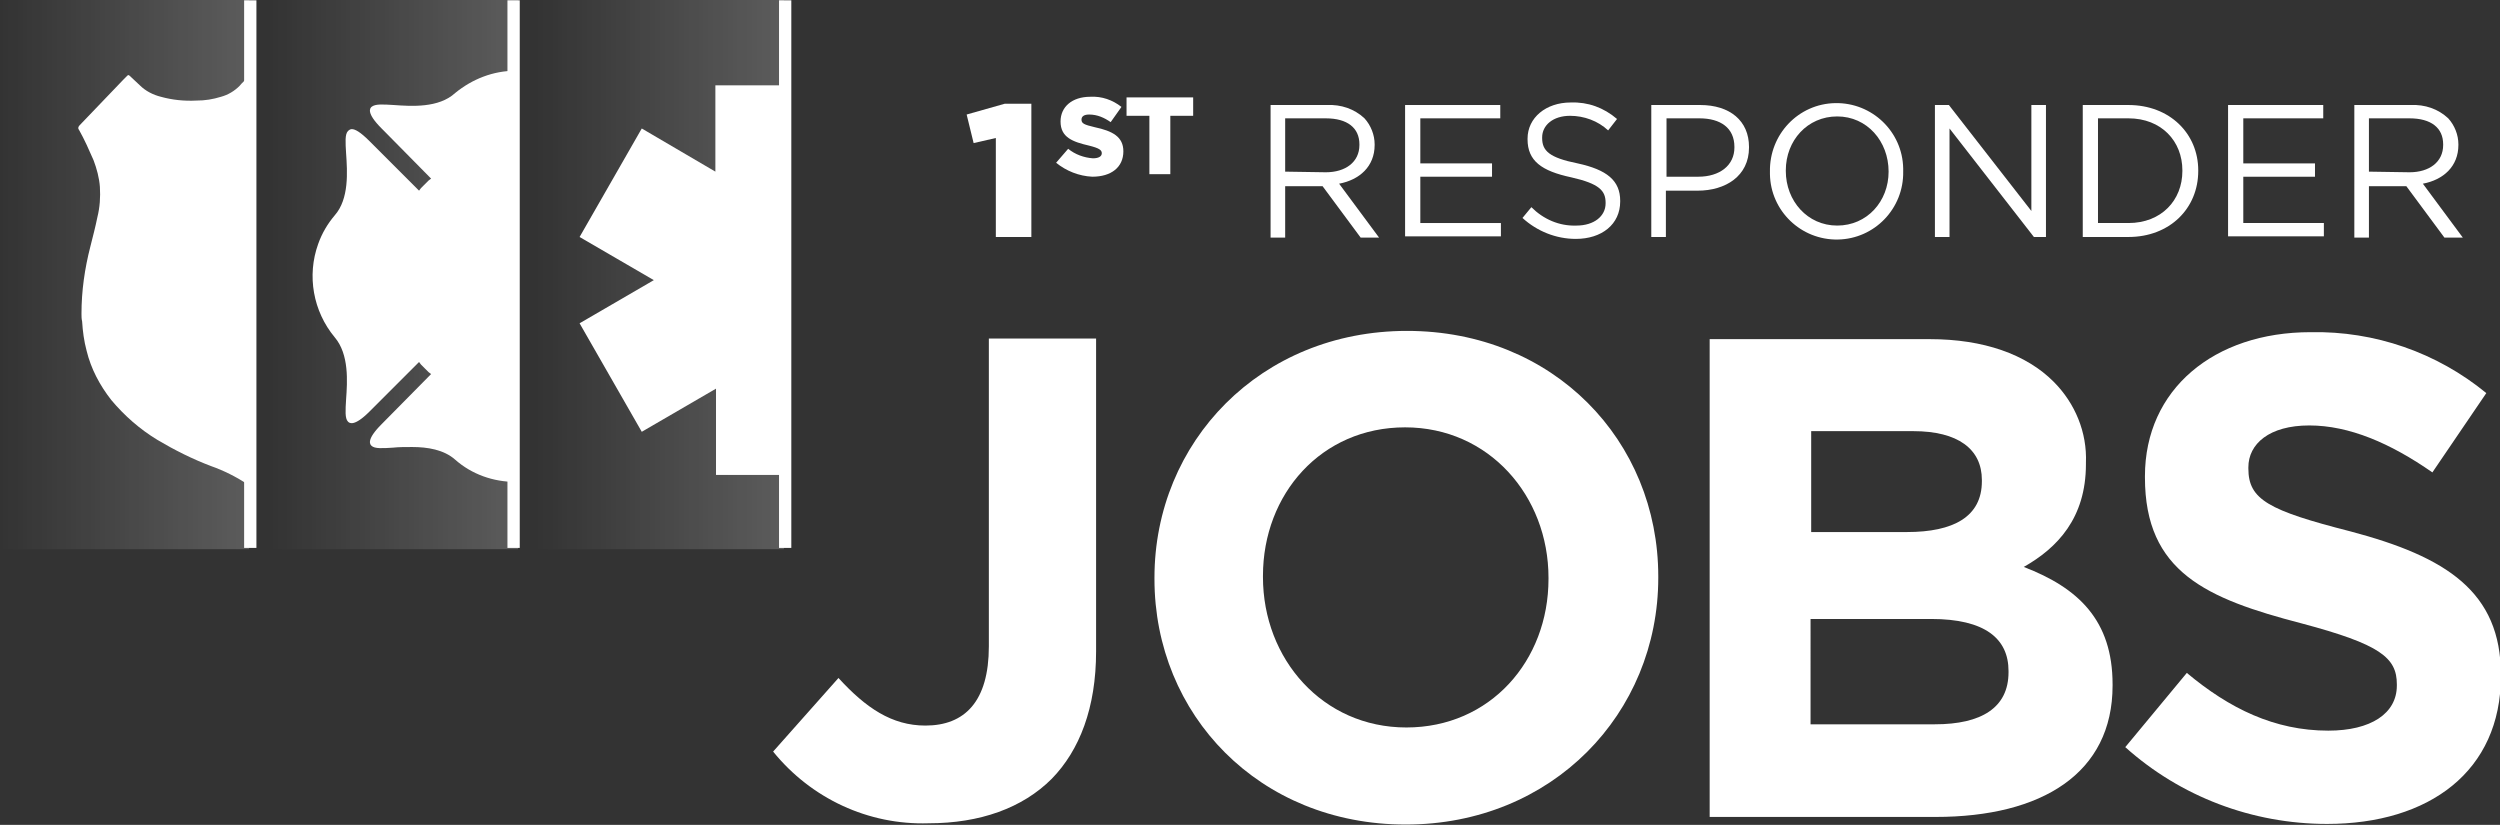 <?xml version="1.0" encoding="UTF-8"?>
<!-- Generator: Adobe Illustrator 27.0.1, SVG Export Plug-In . SVG Version: 6.00 Build 0)  -->
<svg xmlns="http://www.w3.org/2000/svg" xmlns:xlink="http://www.w3.org/1999/xlink" version="1.1" id="Layer_1" x="0px" y="0px" viewBox="0 0 394 130" style="enable-background:new 0 0 394 130;" xml:space="preserve">
<rect x="0" y="0" width="394" height="130" fill="#333333" stroke="none"/>
<style type="text/css">
	.st0{fill:#FFFFFF;}
	.st1{opacity:0.5;fill:url(#Rectangle_34_00000141456965820117315990000013180668512622952360_);enable-background:new    ;}
	.st2{opacity:0.5;fill:url(#Rectangle_35_00000101803880569416686310000001063779061270045081_);enable-background:new    ;}
	.st3{opacity:0.5;fill:url(#Rectangle_36_00000114754511528116196640000002666907011846669465_);enable-background:new    ;}
	.st4{fill:none;stroke:#FFFFFF;stroke-width:1.937;stroke-miterlimit:10;}
</style>
<g id="Logo" transform="translate(-320.557 -742.85)">
	<g id="Group_47">
		<path id="Path_82" class="st0" d="M477.5,764.6l-3.5,0.8l-1.1-4.5l6-1.7h4.2v21h-5.6L477.5,764.6z"></path>
		<path id="Path_83" class="st0" d="M487,768.5l1.9-2.2c1.1,0.9,2.5,1.4,3.9,1.5c0.9,0,1.4-0.3,1.4-0.8v0c0-0.5-0.4-0.8-2-1.2    c-2.6-0.6-4.5-1.3-4.5-3.8v0c0-2.3,1.8-3.9,4.7-3.9c1.8-0.1,3.5,0.5,4.9,1.6l-1.7,2.4c-1-0.7-2.1-1.2-3.4-1.2    c-0.8,0-1.2,0.3-1.2,0.8v0c0,0.6,0.4,0.8,2.1,1.2c2.8,0.6,4.5,1.5,4.5,3.8v0c0,2.5-1.9,4-4.9,4C490.6,770.6,488.6,769.8,487,768.5    z"></path>
		<path id="Path_84" class="st0" d="M501.7,761.1h-3.6v-2.9h10.5v2.9h-3.6v9.2h-3.3L501.7,761.1z"></path>
		<path id="Path_85" class="st0" d="M520.8,759.4h8.9c2.2-0.1,4.3,0.6,5.9,2.1c1,1.1,1.6,2.6,1.6,4.1v0.1c0,3.4-2.4,5.5-5.6,6.1    l6.3,8.5H535l-6-8.1h-5.9v8.1h-2.3L520.8,759.4z M529.5,770c3.1,0,5.3-1.6,5.3-4.3v-0.1c0-2.6-1.9-4.1-5.3-4.1h-6.4v8.4L529.5,770    z"></path>
		<path id="Path_86" class="st0" d="M542.1,759.4h14.9v2.1h-12.6v7.1h11.3v2.1h-11.3v7.3h12.7v2.1h-15.1V759.4z"></path>
		<path id="Path_87" class="st0" d="M560.5,777.2l1.4-1.7c1.9,1.9,4.4,3,7.1,2.9c2.8,0,4.6-1.5,4.6-3.5v-0.1c0-1.9-1-3-5.4-4    c-4.7-1-6.9-2.6-6.9-6v-0.1c0-3.3,2.9-5.7,6.8-5.7c2.7-0.1,5.2,0.8,7.3,2.6l-1.4,1.8c-1.6-1.5-3.8-2.3-6-2.3    c-2.7,0-4.4,1.5-4.4,3.4v0.1c0,2,1.1,3.1,5.6,4c4.6,1,6.7,2.7,6.7,5.9v0.1c0,3.6-2.9,5.9-7,5.9    C565.8,780.5,562.8,779.3,560.5,777.2z"></path>
		<path id="Path_88" class="st0" d="M580.8,759.4h7.7c4.7,0,7.7,2.5,7.7,6.6v0.1c0,4.5-3.7,6.8-8.1,6.8h-5v7.3h-2.3V759.4z     M588.2,770.7c3.4,0,5.7-1.8,5.7-4.6v-0.1c0-3-2.2-4.5-5.5-4.5h-5.2v9.2L588.2,770.7z"></path>
		<path id="Path_89" class="st0" d="M599.5,769.9L599.5,769.9c-0.1-5.9,4.5-10.7,10.3-10.8c5.8-0.1,10.6,4.5,10.7,10.3    c0,0.1,0,0.2,0,0.4c0,0,0,0,0,0.1c0.1,5.8-4.5,10.6-10.3,10.7c-5.8,0.1-10.6-4.5-10.7-10.3C599.5,770.1,599.5,770,599.5,769.9z     M618.2,769.9L618.2,769.9c0-4.8-3.4-8.7-8.1-8.7s-8.1,3.8-8.1,8.5v0.1c0,4.7,3.4,8.6,8.1,8.6S618.2,774.6,618.2,769.9    L618.2,769.9z"></path>
		<path id="Path_90" class="st0" d="M625.5,759.4h2.2l13,16.7v-16.7h2.3v20.8h-1.9l-13.3-17.1v17.1h-2.3V759.4z"></path>
		<path id="Path_91" class="st0" d="M648.8,759.4h7.2c6.5,0,11,4.5,11,10.3v0.1c0,5.9-4.5,10.4-11,10.4h-7.2V759.4z M656,778    c5.2,0,8.5-3.6,8.5-8.2v-0.1c0-4.6-3.3-8.2-8.5-8.2h-4.8V778H656z"></path>
		<path id="Path_92" class="st0" d="M671.8,759.4h14.9v2.1h-12.6v7.1h11.3v2.1h-11.3v7.3h12.7v2.1h-15.1V759.4z"></path>
		<path id="Path_93" class="st0" d="M691.6,759.4h8.9c2.2-0.1,4.3,0.6,5.9,2.1c1,1.1,1.6,2.6,1.6,4.1v0.1c0,3.4-2.4,5.5-5.6,6.1    l6.3,8.5h-2.9l-6-8.1h-5.9v8.1h-2.3L691.6,759.4z M700.3,770c3.1,0,5.3-1.6,5.3-4.3v-0.1c0-2.6-1.9-4.1-5.3-4.1h-6.4v8.4    L700.3,770z"></path>
	</g>
	<g id="Group_48">
		<path id="Path_94" class="st0" d="M442.4,861.3l10.3-11.6c4.3,4.7,8.4,7.5,13.7,7.5c6.2,0,10-3.8,10-12.5v-48.5h16.9v49.3    c0,8.9-2.6,15.6-7,20.1c-4.6,4.6-11.3,7-19.4,7C457.4,872.9,448.4,868.7,442.4,861.3z"></path>
		<path id="Path_95" class="st0" d="M502.5,834.1v-0.2c0-21.4,16.7-38.9,39.8-38.9s39.6,17.3,39.6,38.7v0.2    c0,21.4-16.7,38.9-39.8,38.9S502.5,855.5,502.5,834.1z M564.6,834.1v-0.2c0-12.9-9.4-23.7-22.6-23.7s-22.4,10.5-22.4,23.4v0.2    c0,12.9,9.4,23.7,22.6,23.7S564.6,847,564.6,834.1L564.6,834.1z"></path>
		<path id="Path_96" class="st0" d="M590,796.3h34.7c8.5,0,15.2,2.4,19.5,6.7c3.4,3.4,5.3,8,5.1,12.8v0.2c0,8.5-4.5,13.2-9.8,16.2    c8.6,3.3,14,8.4,14,18.5v0.2c0,13.8-11.1,20.7-27.9,20.7H590V796.3z M621.1,826.7c7.3,0,11.8-2.4,11.8-8v-0.2    c0-4.9-3.8-7.7-10.8-7.7H606v15.9H621.1z M625.5,857c7.3,0,11.6-2.6,11.6-8.2v-0.2c0-5.1-3.7-8.2-12.2-8.2h-19V857L625.5,857z"></path>
		<path id="Path_97" class="st0" d="M655.5,860.6l9.7-11.7c6.7,5.6,13.8,9.1,22.3,9.1c6.7,0,10.8-2.7,10.8-7.1v-0.2    c0-4.2-2.6-6.3-15-9.6c-15-3.9-24.7-8.1-24.7-23v-0.2c0-13.7,10.9-22.7,26.1-22.7c10.1-0.2,19.9,3.2,27.7,9.6l-8.5,12.5    c-6.6-4.6-13.1-7.4-19.4-7.4s-9.6,2.9-9.6,6.6v0.2c0,4.9,3.2,6.6,16.1,9.9c15.1,4,23.7,9.5,23.7,22.6v0.2    c0,15-11.3,23.3-27.4,23.3C675.5,872.7,664.2,868.4,655.5,860.6z"></path>
	</g>
	
		<linearGradient id="Rectangle_34_00000031183305893205222680000016887678048784292792_" gradientUnits="userSpaceOnUse" x1="372.204" y1="951.45" x2="373.204" y2="951.45" gradientTransform="matrix(39.173 0 0 -86.646 -14259.792 83225.492)">
		<stop offset="0" style="stop-color:#FFFFFF;stop-opacity:0"></stop>
		<stop offset="0.999" style="stop-color:#FFFFFF;stop-opacity:0.4"></stop>
	</linearGradient>
	
		<rect id="Rectangle_34" x="320.6" y="742.8" style="opacity:0.5;fill:url(#Rectangle_34_00000031183305893205222680000016887678048784292792_);enable-background:new    ;" width="39.2" height="86.6"></rect>
	
		<linearGradient id="Rectangle_35_00000049214290504996069500000016475810724818714010_" gradientUnits="userSpaceOnUse" x1="372.204" y1="951.45" x2="373.204" y2="951.45" gradientTransform="matrix(39.173 0 0 -86.646 -14217.299 83225.492)">
		<stop offset="0" style="stop-color:#FFFFFF;stop-opacity:0"></stop>
		<stop offset="0.999" style="stop-color:#FFFFFF;stop-opacity:0.4"></stop>
	</linearGradient>
	
		<rect id="Rectangle_35" x="363" y="742.8" style="opacity:0.5;fill:url(#Rectangle_35_00000049214290504996069500000016475810724818714010_);enable-background:new    ;" width="39.2" height="86.6"></rect>
	
		<linearGradient id="Rectangle_36_00000137844006766790806190000009690618190069223837_" gradientUnits="userSpaceOnUse" x1="372.204" y1="951.45" x2="373.204" y2="951.45" gradientTransform="matrix(39.173 0 0 -86.646 -14175.469 83225.492)">
		<stop offset="0" style="stop-color:#FFFFFF;stop-opacity:0"></stop>
		<stop offset="0.999" style="stop-color:#FFFFFF;stop-opacity:0.4"></stop>
	</linearGradient>
	
		<rect id="Rectangle_36" x="404.9" y="742.8" style="opacity:0.5;fill:url(#Rectangle_36_00000137844006766790806190000009690618190069223837_);enable-background:new    ;" width="39.2" height="86.6"></rect>
	<path id="Path_98" class="st0" d="M433.3,756.3v13.6l-11.6-6.8l-9.8,17.1l11.7,6.8l-11.7,6.8l9.8,17.1l11.7-6.8v13.6h10.6v-61.4   L433.3,756.3z"></path>
	<path id="Path_99" class="st0" d="M401.8,754c-3.5,0-6.8,1.3-9.5,3.5c-2.6,2.4-6.9,2.1-9.7,1.9c-1.7-0.1-2.9-0.2-3.5,0.3   c-0.2,0.2-0.9,0.9,1.6,3.4l0.4,0.4l0,0l7.4,7.5c-0.1,0.1-0.3,0.2-0.4,0.3l-1.2,1.2c-0.1,0.1-0.2,0.3-0.3,0.4l-7.8-7.8   c-1.5-1.5-2.3-1.9-2.8-1.9c-0.2,0-0.4,0.1-0.6,0.3c-0.5,0.5-0.4,1.8-0.3,3.5c0.2,2.9,0.5,7.2-1.8,9.8c-1.1,1.3-2,2.8-2.6,4.5   c-1.8,5-0.8,10.6,2.6,14.7c2.3,2.7,2,7,1.8,9.8c-0.1,1.7-0.2,3,0.3,3.5c0.2,0.2,0.9,0.9,3.4-1.6l0.4-0.4l0,0l7.4-7.4   c0.1,0.1,0.2,0.3,0.3,0.4l1.2,1.2c0.1,0.1,0.3,0.2,0.4,0.3l-7.8,7.9c-2.5,2.5-1.8,3.2-1.6,3.4c0.5,0.5,1.8,0.4,3.4,0.3   c0.9-0.1,1.9-0.1,3-0.1c2.4,0,5,0.4,6.8,2c2.6,2.3,6,3.5,9.5,3.5c0.1,0,0.1,0,0.2,0V754C401.9,754,401.8,754,401.8,754z"></path>
	<path id="Path_100" class="st0" d="M358.3,756.4c-0.8,0.8-1.8,1.4-2.9,1.7c-1.3,0.4-2.5,0.6-3.9,0.6c-1.9,0.1-3.8-0.1-5.6-0.6   c-1.2-0.3-2.4-0.9-3.3-1.8c-0.5-0.5-1.1-1-1.6-1.5c-0.2-0.2-0.3-0.1-0.4,0c-0.2,0.2-0.4,0.4-0.6,0.6c-2.3,2.4-4.6,4.8-6.9,7.2   c-0.2,0.2-0.3,0.5-0.1,0.7c0.9,1.6,1.6,3.2,2.3,4.8c0.5,1.3,0.9,2.8,1,4.2c0.1,1.6,0,3.2-0.4,4.8c-0.3,1.5-0.7,3-1.1,4.6   c-0.9,3.5-1.4,7-1.4,10.6c0,0.4,0,0.8,0.1,1.2c0.1,1.6,0.3,3.1,0.7,4.6c0.7,2.9,2.1,5.5,3.9,7.8c2.1,2.5,4.5,4.6,7.3,6.3   c2.7,1.6,5.5,3,8.4,4.1c2,0.7,4,1.7,5.8,2.9v-64.2C359.2,755.5,358.7,755.9,358.3,756.4z"></path>
	<line id="Line_14" class="st4" x1="360" y1="742.9" x2="360" y2="829.2"></line>
	<line id="Line_15" class="st4" x1="401.5" y1="742.9" x2="401.5" y2="829.2"></line>
	<line id="Line_16" class="st4" x1="444.3" y1="742.9" x2="444.3" y2="829.2"></line>
</g>
</svg>

